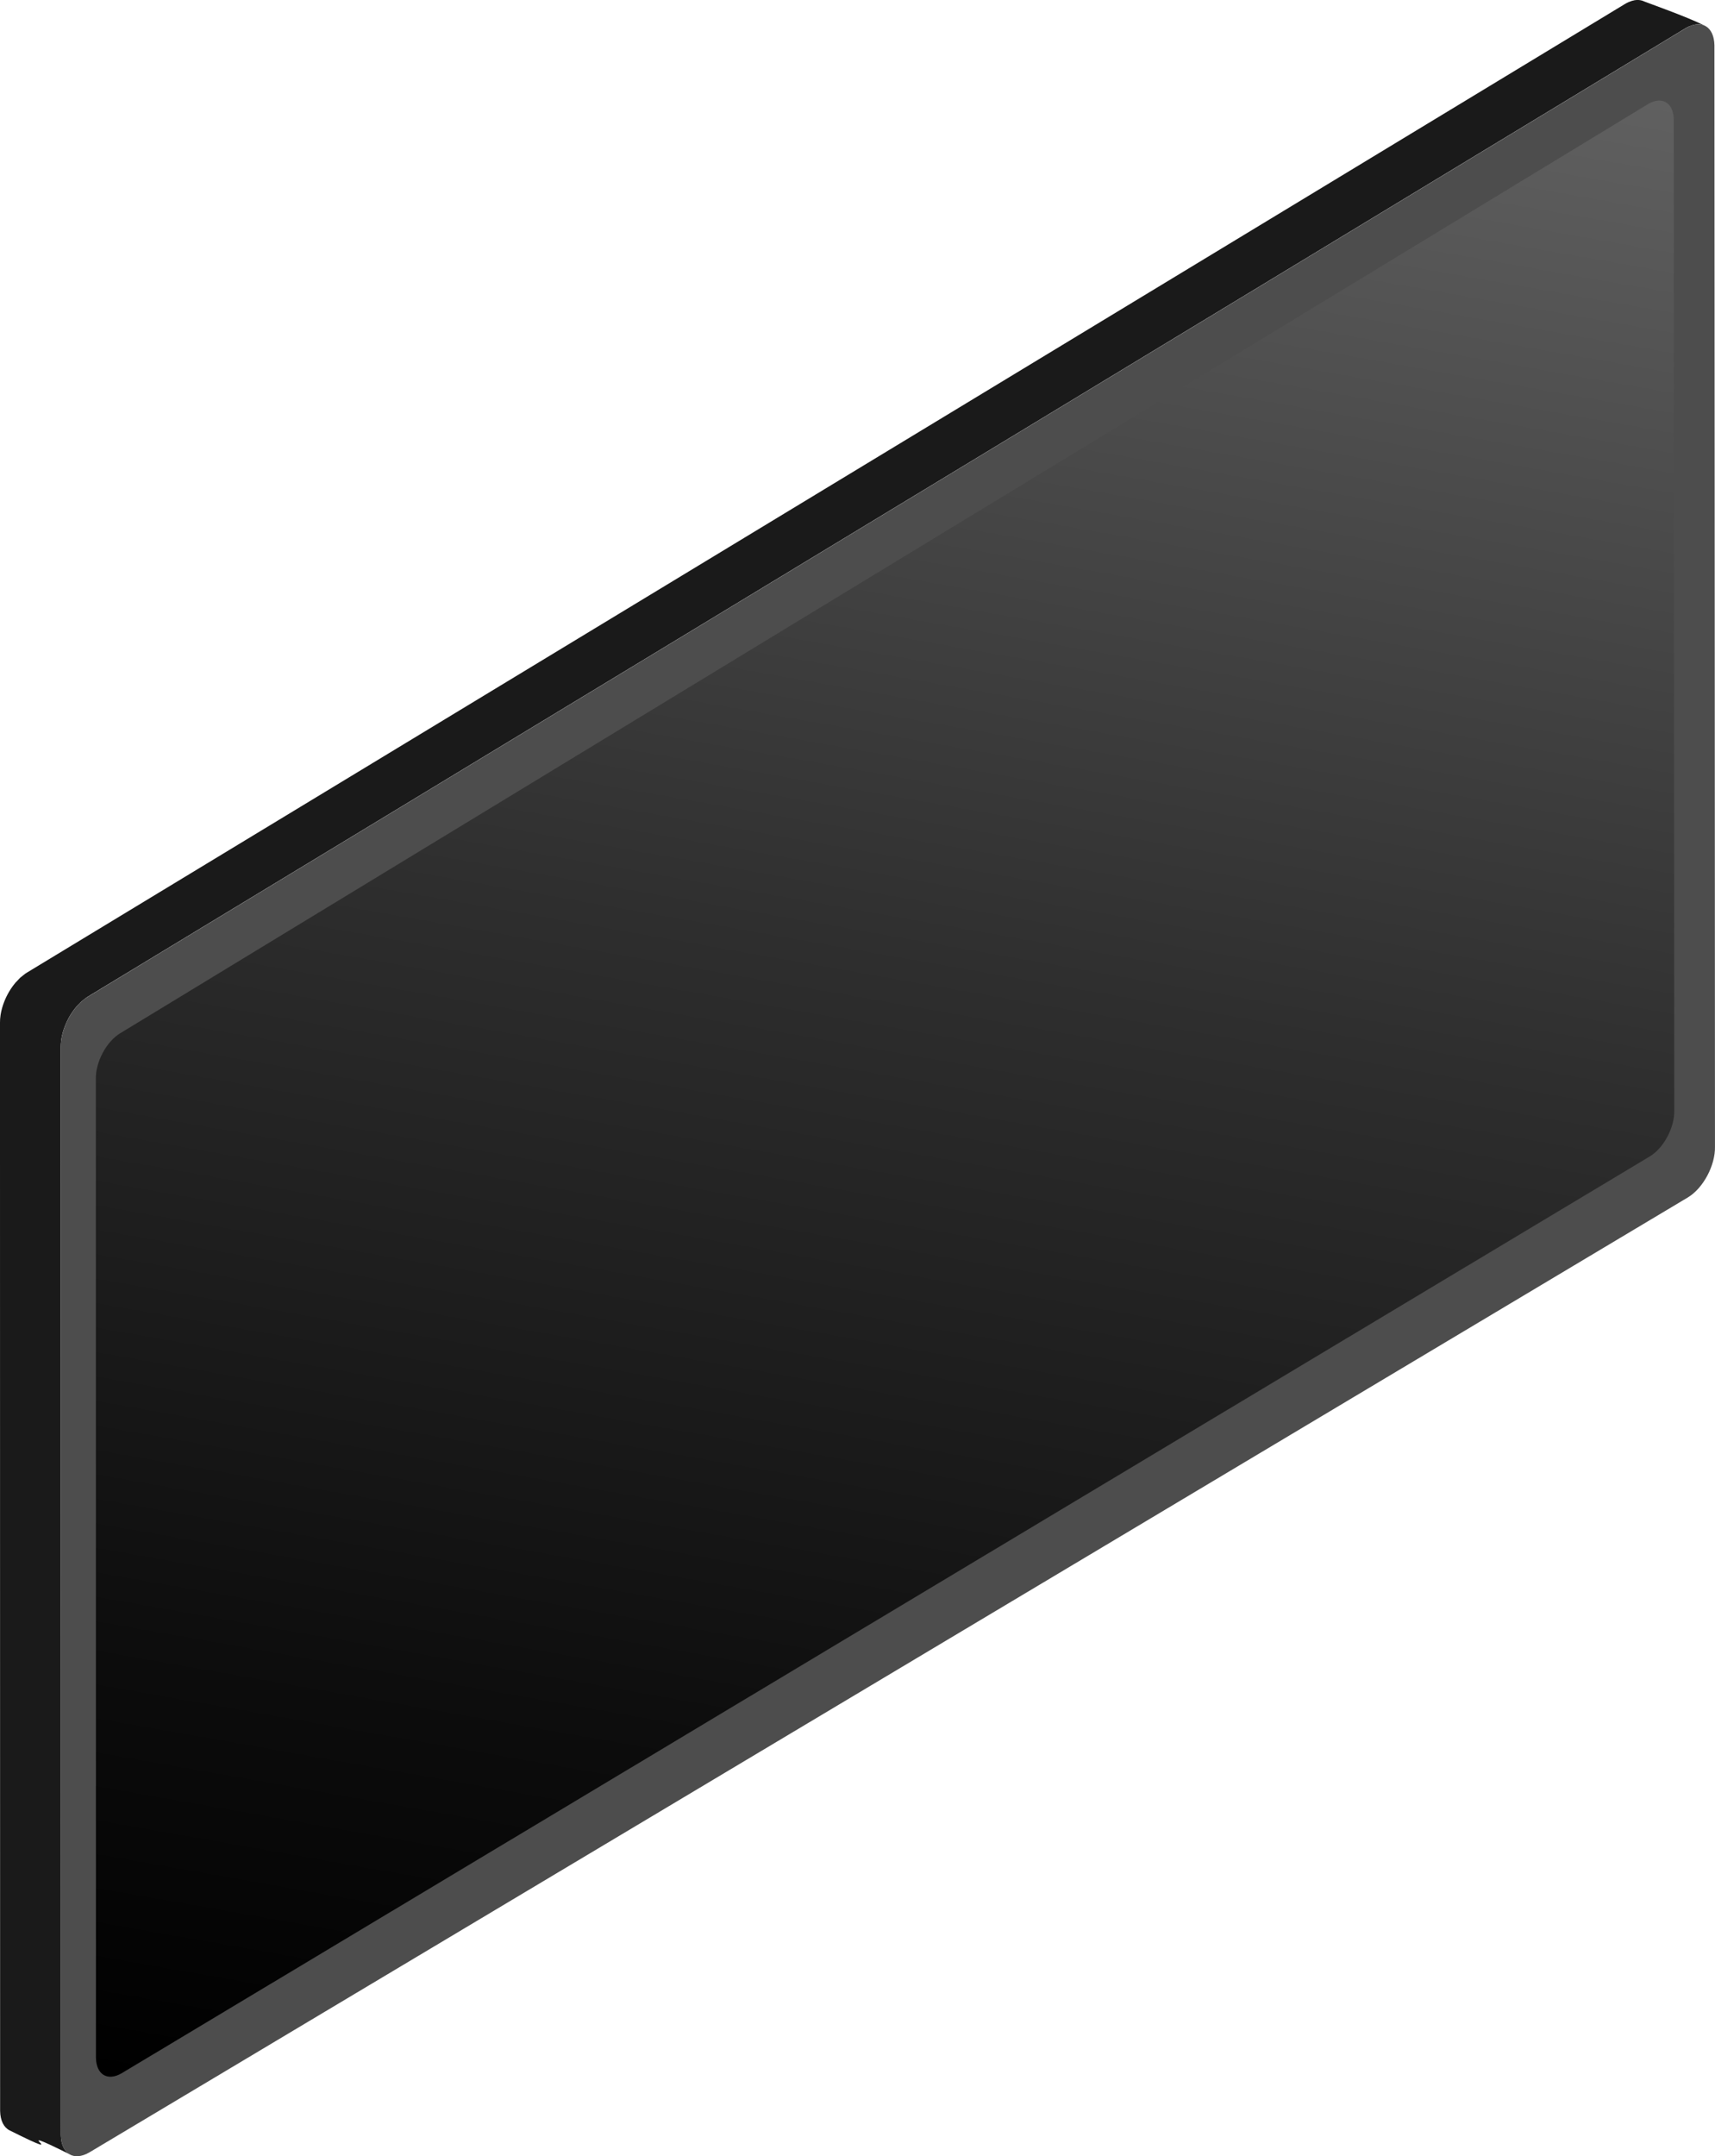 <?xml version="1.0" encoding="UTF-8" standalone="no"?>
<!-- Generator: Adobe Illustrator 13.0.0, SVG Export Plug-In . SVG Version: 6.00 Build 14948)  -->
<svg
    xmlns:inkscape="http://www.inkscape.org/namespaces/inkscape"
    xmlns:rdf="http://www.w3.org/1999/02/22-rdf-syntax-ns#"
    xmlns="http://www.w3.org/2000/svg"
    xmlns:dc="http://purl.org/dc/elements/1.1/"
    xmlns:ns1="http://sozi.baierouge.fr"
    xmlns:cc="http://web.resource.org/cc/"
    xmlns:xlink="http://www.w3.org/1999/xlink"
    xmlns:sodipodi="http://sodipodi.sourceforge.net/DTD/sodipodi-0.dtd"
    id="Layer_1"
    enable-background="new 0 0 292.867 367.993"
    xml:space="preserve"
    viewBox="0 0 292.867 367.993"
    version="1.1"
    y="0px"
    x="0px"
  >
<g
    >
	<g
      >
		<g
          enable-background="new    "
        >
			<path
            d="m288.59 4.46c0.126-0.053 0.25-0.1 0.373-0.139 0.064-0.02 0.127-0.039 0.19-0.055 0.074-0.021 0.147-0.037 0.22-0.053 0.074-0.014 0.147-0.027 0.22-0.037 0.056-0.008 0.11-0.015 0.163-0.02 0.081-0.007 0.16-0.01 0.238-0.012 0.045 0 0.09-0.002 0.133 0 0.09 0.004 0.178 0.012 0.266 0.023 0.027 0.004 0.055 0.006 0.082 0.01 0.111 0.02 0.22 0.045 0.324 0.078 0.027 0.008 0.053 0.02 0.079 0.029 0.093 0.031 0.186 0.066 0.272 0.11-3.225-1.601-9.99-3.976-10.375-4.146-0.035-0.015-0.069-0.033-0.104-0.049-0.055-0.023-0.111-0.041-0.168-0.061-0.027-0.01-0.054-0.021-0.082-0.03-0.007-0.003-0.014-0.005-0.021-0.008-0.092-0.028-0.188-0.05-0.285-0.067-0.005-0.001-0.011-0.001-0.016-0.002-0.027-0.004-0.057-0.006-0.084-0.01-0.068-0.01-0.135-0.02-0.205-0.023-0.02-0.001-0.039 0-0.059 0-0.047-0.002-0.093 0-0.139 0-0.046 0.001-0.09-0.002-0.135 0-0.031 0.002-0.063 0.008-0.094 0.012-0.057 0.004-0.113 0.012-0.171 0.02-0.036 0.004-0.07 0.006-0.106 0.012s-0.05 0.02-0.09 0.027c-0.072 0.016-0.146 0.031-0.221 0.051-0.035 0.01-0.068 0.015-0.104 0.025-0.029 0.008-0.059 0.022-0.088 0.031-0.123 0.039-0.248 0.086-0.375 0.139-0.035 0.014-0.067 0.021-0.102 0.037-0.015 0.006-0.029 0.016-0.045 0.021-0.174 0.08-0.352 0.166-0.531 0.271l-272.94 165.34c-0.103 0.063-0.204 0.127-0.305 0.195-0.137 0.095-0.267 0.214-0.4 0.32-0.111 0.088-0.223 0.168-0.33 0.262-0.033 0.029-0.068 0.051-0.101 0.081l0.001 0.001c-0.133 0.12-0.254 0.266-0.381 0.396-0.13 0.134-0.262 0.259-0.385 0.402-0.023 0.027-0.051 0.049-0.074 0.076-0.16 0.191-0.316 0.39-0.467 0.596-0.049 0.066-0.094 0.137-0.141 0.205-0.029 0.041-0.057 0.08-0.084 0.121-0.042 0.063-0.086 0.123-0.128 0.188-0.101 0.155-0.198 0.314-0.293 0.476-0.073 0.126-0.142 0.253-0.211 0.38-0.007 0.014-0.015 0.027-0.022 0.04-0.006 0.013-0.014 0.026-0.021 0.04-0.078 0.148-0.153 0.299-0.226 0.451-0.07 0.149-0.138 0.3-0.202 0.451-0.029 0.068-0.055 0.137-0.082 0.205-0.012 0.029-0.023 0.059-0.035 0.087-0.021 0.055-0.045 0.108-0.065 0.164-0.059 0.155-0.113 0.312-0.165 0.468-0.053 0.164-0.103 0.327-0.148 0.491-0.005 0.02-0.009 0.04-0.014 0.06-0.006 0.021-0.012 0.043-0.017 0.064-0.036 0.134-0.071 0.268-0.101 0.401-0.043 0.196-0.08 0.393-0.111 0.588-0.008 0.05-0.01 0.099-0.018 0.147-0.008 0.064-0.014 0.127-0.021 0.189-0.016 0.133-0.035 0.266-0.045 0.398-0.018 0.24-0.024 0.479-0.02 0.713l0.021 185.63c0.035 1.674 0.648 2.828 1.615 3.313 12.184 6.092-1.805-1.947 10.377 4.145-0.968-0.482-1.58-1.639-1.617-3.313l-0.016-185.65c-0.008-0.361 0.02-0.732 0.063-1.106 0.008-0.065 0.014-0.132 0.022-0.198 0.054-0.376 0.129-0.756 0.229-1.135 0.006-0.02 0.01-0.041 0.016-0.061 0.107-0.397 0.24-0.793 0.394-1.183 0.012-0.03 0.023-0.06 0.036-0.089 0.156-0.389 0.332-0.771 0.529-1.143 0.009-0.018 0.019-0.033 0.027-0.051 0.192-0.357 0.403-0.703 0.628-1.035 0.028-0.041 0.056-0.082 0.084-0.123 0.214-0.307 0.442-0.6 0.681-0.877 0.125-0.145 0.26-0.271 0.391-0.406 0.155-0.162 0.309-0.326 0.473-0.471 0.109-0.098 0.225-0.18 0.338-0.27 0.23-0.182 0.459-0.365 0.699-0.512l272.92-165.33c0.18-0.104 0.355-0.191 0.529-0.27 0.05-0.023 0.1-0.041 0.15-0.06z"
            fill="#1A1A1A"
        />
			<g
          >
				<path
              d="m287.91 4.79c2.678-1.549 4.791-0.227 4.859 2.918l0.094 187.98c0.07 3.199-1.994 7.073-4.609 8.66l-273 163c-2.68 1.549-4.793 0.234-4.861-2.918l-0.011-185.65c-0.07-3.197 1.994-7.072 4.609-8.658l272.92-165.33z"
              fill="#4D4D4D"
          />
			</g
        >
			<g
          >
				<linearGradient
              id="SVGID_1_"
              y2="372.03"
              gradientUnits="userSpaceOnUse"
              x2="118.48"
              y1="-.369"
              x1="184.14"
            >
					<stop
                style="stop-color:#606060"
                offset="0"
            />
					<stop
                style="stop-color:#2E2E2E"
                offset=".445"
            />
					<stop
                style="stop-color:#0D0D0D"
                offset=".804"
            />
					<stop
                style="stop-color:#000000"
                offset="1"
            />
				</linearGradient
          >
				<path
              d="m281.45 17.745c2.411-1.393 4.313-0.203 4.374 2.626l0.084 169.18c0.063 2.878-1.794 6.365-4.148 7.793l-261 156.5c-2.412 1.393-4.313 0.211-4.375-2.625l-0.015-167.08c-0.063-2.878 1.794-6.364 4.149-7.792l260.94-158.6z"
              fill="url(#SVGID_1_)"
          />
			</g
        >
		</g
      >
	</g
    >
</g
  >
</svg
>

